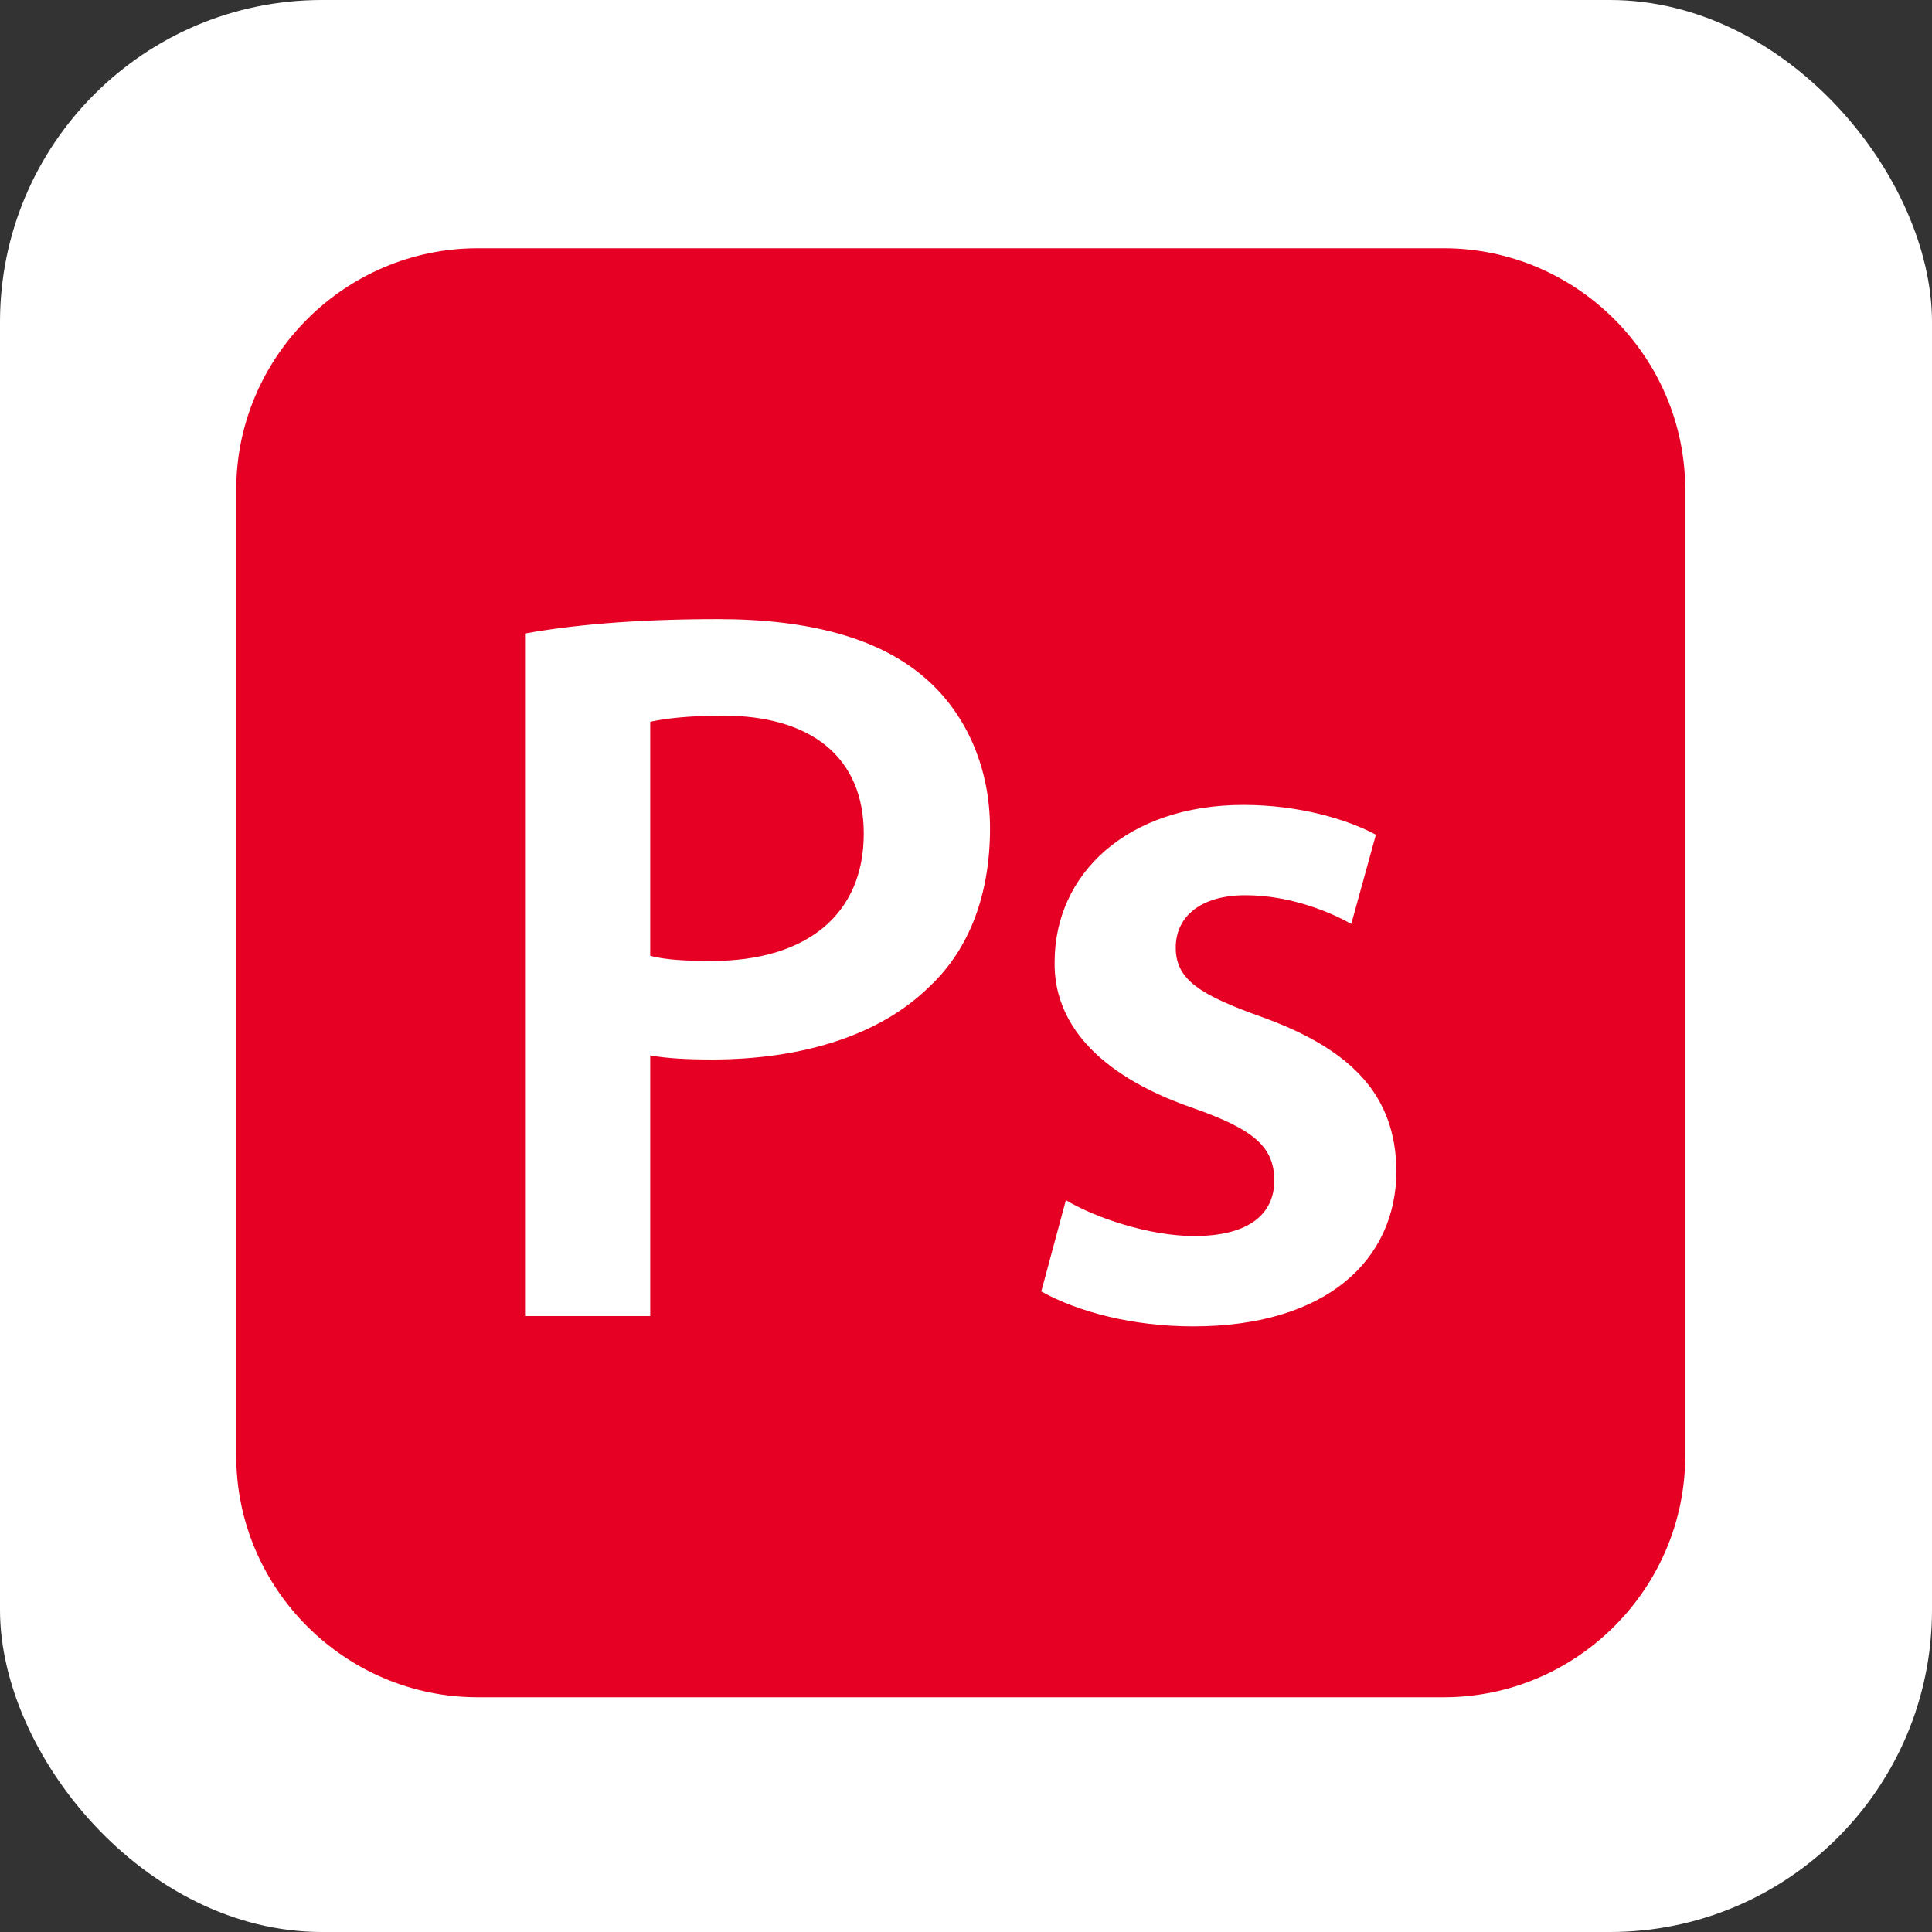 <svg xmlns="http://www.w3.org/2000/svg" width="48" height="48" viewBox="0 0 48 48" fill="none"><rect x="0" y="0" width="48" height="48" fill="#333333" stroke="none"/><rect width="48" height="48" rx="8" fill="white"></rect><path d="M35.869 6.168H11.869C8.569 6.168 5.869 8.868 5.869 12.168V36.168C5.869 39.468 8.569 42.168 11.869 42.168H35.869C39.169 42.168 41.869 39.468 41.869 36.168V12.168C41.869 8.868 39.169 6.168 35.869 6.168ZM23.117 24.487C21.868 25.736 19.904 26.323 17.685 26.323C17.099 26.323 16.563 26.297 16.155 26.221V32.698H13.044V15.739C14.166 15.536 15.722 15.382 17.838 15.382C20.134 15.382 21.817 15.867 22.913 16.785C23.934 17.627 24.597 18.978 24.597 20.585C24.596 22.217 24.087 23.569 23.117 24.487ZM29.645 32.953C28.14 32.953 26.788 32.596 25.87 32.086L26.482 29.817C27.196 30.25 28.548 30.709 29.67 30.709C31.047 30.709 31.659 30.148 31.659 29.332C31.659 28.491 31.149 28.057 29.619 27.521C27.196 26.68 26.177 25.354 26.202 23.9C26.202 21.707 28.012 19.998 30.894 19.998C32.272 19.998 33.47 20.355 34.184 20.738L33.572 22.956C33.036 22.651 32.042 22.242 30.945 22.242C29.823 22.242 29.211 22.778 29.211 23.543C29.211 24.334 29.798 24.716 31.379 25.277C33.623 26.093 34.669 27.241 34.694 29.077C34.694 31.321 32.934 32.953 29.645 32.953ZM21.46 20.712C21.46 22.727 20.032 23.875 17.685 23.875C17.048 23.875 16.538 23.849 16.155 23.747V17.933C16.487 17.856 17.099 17.78 17.966 17.78C20.134 17.78 21.46 18.8 21.46 20.712Z" fill="#e60023"></path></svg>